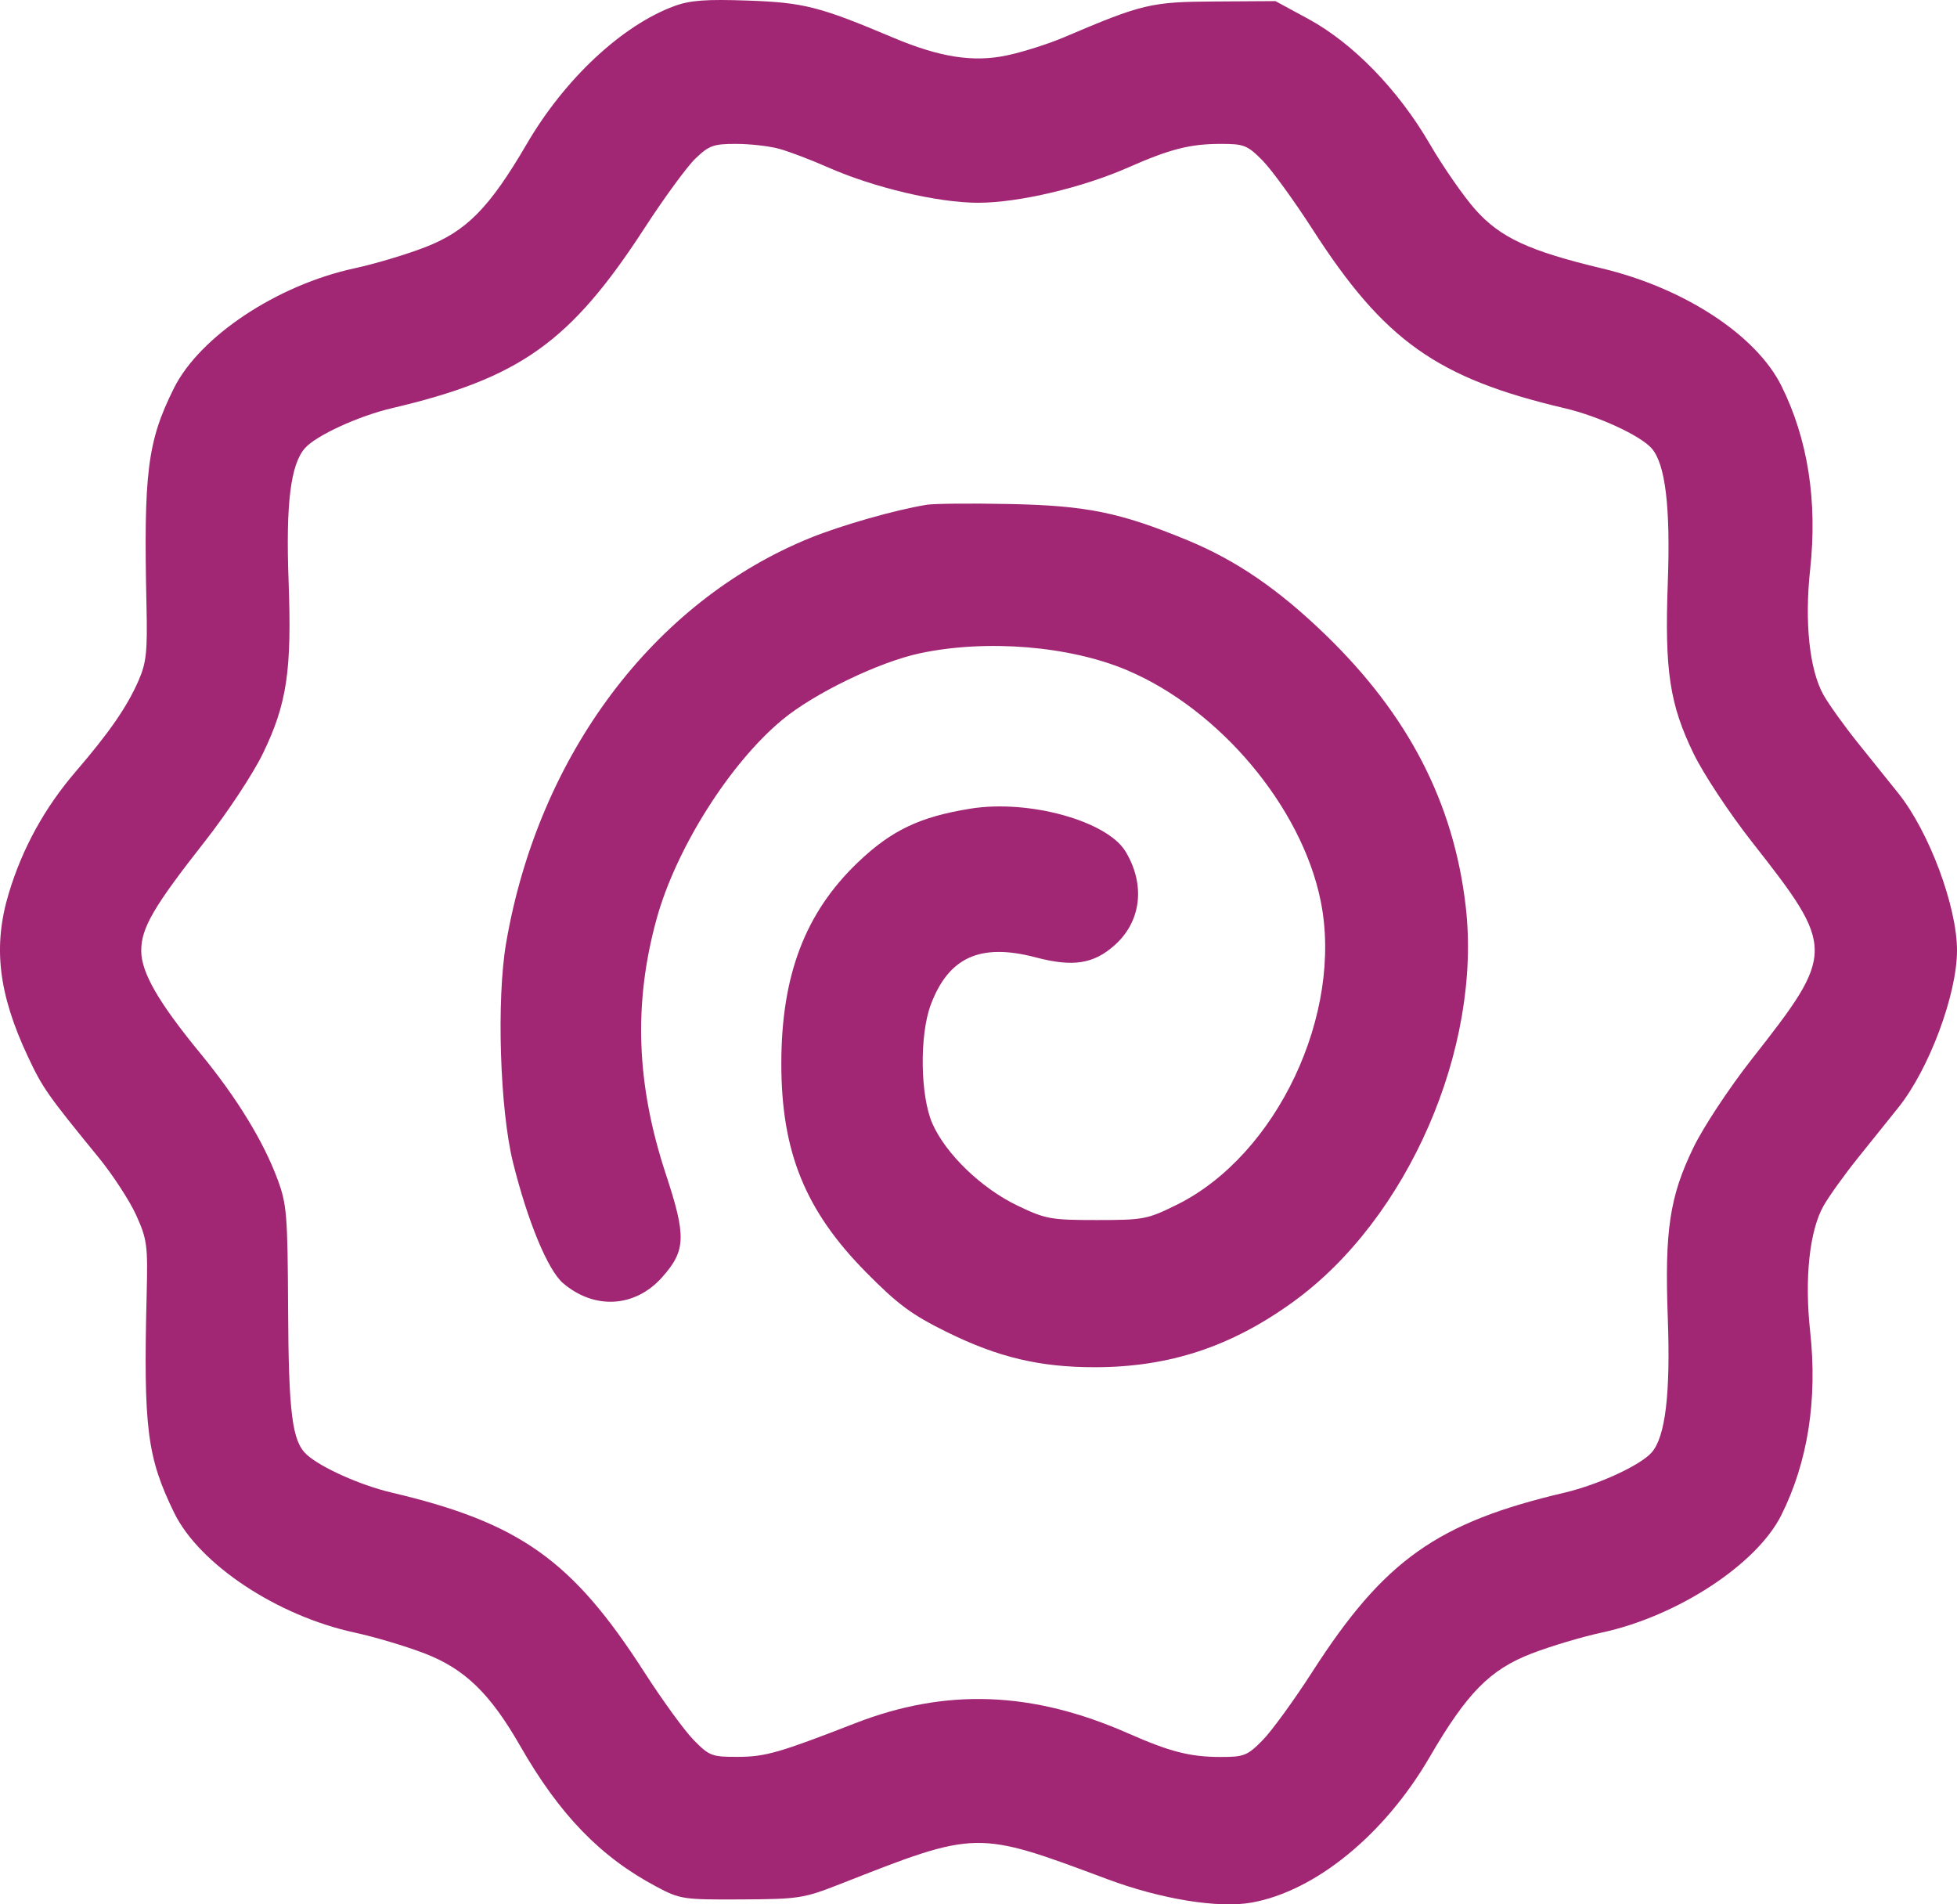 <?xml version="1.0" encoding="UTF-8"?> <svg xmlns="http://www.w3.org/2000/svg" width="37" height="36" viewBox="0 0 37 36" fill="none"> <path fill-rule="evenodd" clip-rule="evenodd" d="M12.749 0.115C11.76 0.48 10.678 1.49 9.96 2.72C9.252 3.932 8.819 4.371 8.034 4.675C7.676 4.813 7.079 4.991 6.707 5.071C5.24 5.387 3.776 6.359 3.287 7.341C2.786 8.347 2.713 8.929 2.77 11.471C2.789 12.318 2.766 12.529 2.622 12.86C2.403 13.361 2.076 13.836 1.434 14.583C0.845 15.268 0.423 16.035 0.167 16.884C-0.137 17.889 -0.032 18.785 0.53 19.98C0.807 20.569 0.897 20.697 1.868 21.886C2.134 22.212 2.452 22.701 2.575 22.972C2.781 23.429 2.796 23.538 2.773 24.464C2.71 26.998 2.78 27.548 3.294 28.6C3.77 29.572 5.241 30.547 6.707 30.863C7.079 30.943 7.676 31.121 8.034 31.259C8.788 31.551 9.267 32.015 9.834 33.004C10.577 34.303 11.353 35.105 12.411 35.666C12.858 35.904 12.918 35.913 14.016 35.907C15.098 35.902 15.194 35.887 15.875 35.62C18.482 34.595 18.451 34.596 20.936 35.524C21.951 35.903 23.035 36.079 23.663 35.967C24.869 35.751 26.176 34.684 27.029 33.217C27.735 32.004 28.169 31.563 28.956 31.259C29.314 31.121 29.91 30.943 30.282 30.863C31.712 30.555 33.213 29.574 33.678 28.643C34.18 27.638 34.365 26.461 34.223 25.163C34.115 24.169 34.211 23.266 34.476 22.797C34.579 22.614 34.876 22.201 35.135 21.879C35.394 21.557 35.734 21.133 35.892 20.936C36.472 20.212 37 18.798 37 17.967C37 17.136 36.472 15.722 35.892 14.998C35.734 14.801 35.394 14.377 35.135 14.055C34.876 13.733 34.579 13.32 34.476 13.137C34.211 12.668 34.115 11.764 34.223 10.771C34.365 9.473 34.18 8.296 33.678 7.29C33.2 6.334 31.845 5.447 30.292 5.075C28.911 4.745 28.367 4.493 27.896 3.965C27.675 3.718 27.285 3.156 27.029 2.717C26.435 1.695 25.577 0.814 24.734 0.357L24.114 0.021L22.973 0.028C21.758 0.035 21.602 0.072 20.116 0.705C19.822 0.83 19.338 0.984 19.038 1.047C18.399 1.183 17.764 1.083 16.873 0.706C15.499 0.126 15.197 0.048 14.143 0.011C13.347 -0.017 13.047 0.005 12.749 0.115ZM14.735 2.814C14.92 2.865 15.334 3.022 15.653 3.163C16.524 3.548 17.733 3.833 18.495 3.833C19.257 3.833 20.466 3.548 21.337 3.163C22.117 2.819 22.502 2.72 23.076 2.72C23.52 2.719 23.584 2.745 23.871 3.035C24.042 3.209 24.465 3.791 24.811 4.328C26.169 6.44 27.168 7.15 29.582 7.717C30.217 7.866 31.009 8.231 31.225 8.474C31.486 8.766 31.585 9.583 31.532 11.02C31.471 12.677 31.567 13.313 32.019 14.245C32.206 14.63 32.692 15.366 33.118 15.909C34.707 17.932 34.707 18.002 33.118 20.025C32.692 20.568 32.206 21.304 32.019 21.689C31.567 22.62 31.471 23.257 31.532 24.914C31.585 26.351 31.486 27.168 31.225 27.46C31.009 27.703 30.217 28.067 29.582 28.217C27.168 28.784 26.169 29.494 24.811 31.605C24.465 32.143 24.042 32.725 23.871 32.898C23.584 33.189 23.52 33.215 23.076 33.214C22.502 33.214 22.117 33.115 21.337 32.771C19.522 31.969 17.886 31.908 16.167 32.577C14.735 33.134 14.472 33.21 13.956 33.212C13.462 33.214 13.412 33.196 13.119 32.898C12.947 32.725 12.524 32.143 12.178 31.605C10.819 29.491 9.823 28.785 7.4 28.215C6.814 28.077 6.066 27.742 5.798 27.498C5.523 27.247 5.456 26.716 5.447 24.734C5.438 22.966 5.422 22.765 5.25 22.301C4.983 21.579 4.482 20.76 3.803 19.932C2.995 18.949 2.67 18.386 2.67 17.971C2.67 17.542 2.906 17.137 3.871 15.909C4.297 15.366 4.784 14.63 4.97 14.245C5.425 13.307 5.519 12.68 5.456 10.981C5.402 9.521 5.494 8.776 5.768 8.469C5.981 8.231 6.778 7.865 7.407 7.717C9.834 7.147 10.787 6.467 12.191 4.304C12.558 3.739 12.988 3.151 13.147 2.998C13.404 2.751 13.491 2.719 13.917 2.72C14.181 2.72 14.549 2.762 14.735 2.814ZM17.523 9.542C16.933 9.637 15.916 9.927 15.318 10.169C12.36 11.37 10.179 14.274 9.569 17.827C9.386 18.891 9.451 20.972 9.698 21.97C9.974 23.084 10.358 24.013 10.645 24.257C11.239 24.764 12.007 24.719 12.517 24.147C12.968 23.64 12.978 23.378 12.588 22.194C12.029 20.498 11.974 18.971 12.414 17.371C12.78 16.042 13.797 14.431 14.789 13.608C15.397 13.104 16.619 12.514 17.396 12.349C18.658 12.082 20.225 12.211 21.31 12.67C23.06 13.412 24.606 15.252 24.968 17.025C25.404 19.159 24.142 21.834 22.257 22.771C21.694 23.05 21.625 23.064 20.736 23.064C19.864 23.064 19.768 23.046 19.235 22.79C18.555 22.464 17.882 21.815 17.629 21.242C17.398 20.72 17.382 19.571 17.597 18.995C17.935 18.094 18.534 17.823 19.58 18.098C20.286 18.284 20.674 18.224 21.073 17.869C21.578 17.42 21.659 16.727 21.281 16.098C20.932 15.519 19.452 15.109 18.347 15.287C17.389 15.441 16.853 15.697 16.218 16.304C15.221 17.257 14.772 18.44 14.772 20.108C14.772 21.777 15.225 22.889 16.376 24.053C16.979 24.663 17.235 24.852 17.903 25.182C18.875 25.661 19.665 25.848 20.708 25.846C22.11 25.844 23.279 25.458 24.45 24.61C26.616 23.044 28.023 19.815 27.711 17.13C27.483 15.175 26.63 13.522 25.067 12.006C24.176 11.143 23.377 10.595 22.452 10.213C21.17 9.685 20.544 9.558 19.086 9.528C18.366 9.513 17.662 9.52 17.523 9.542Z" fill="#A12674"></path> </svg> 